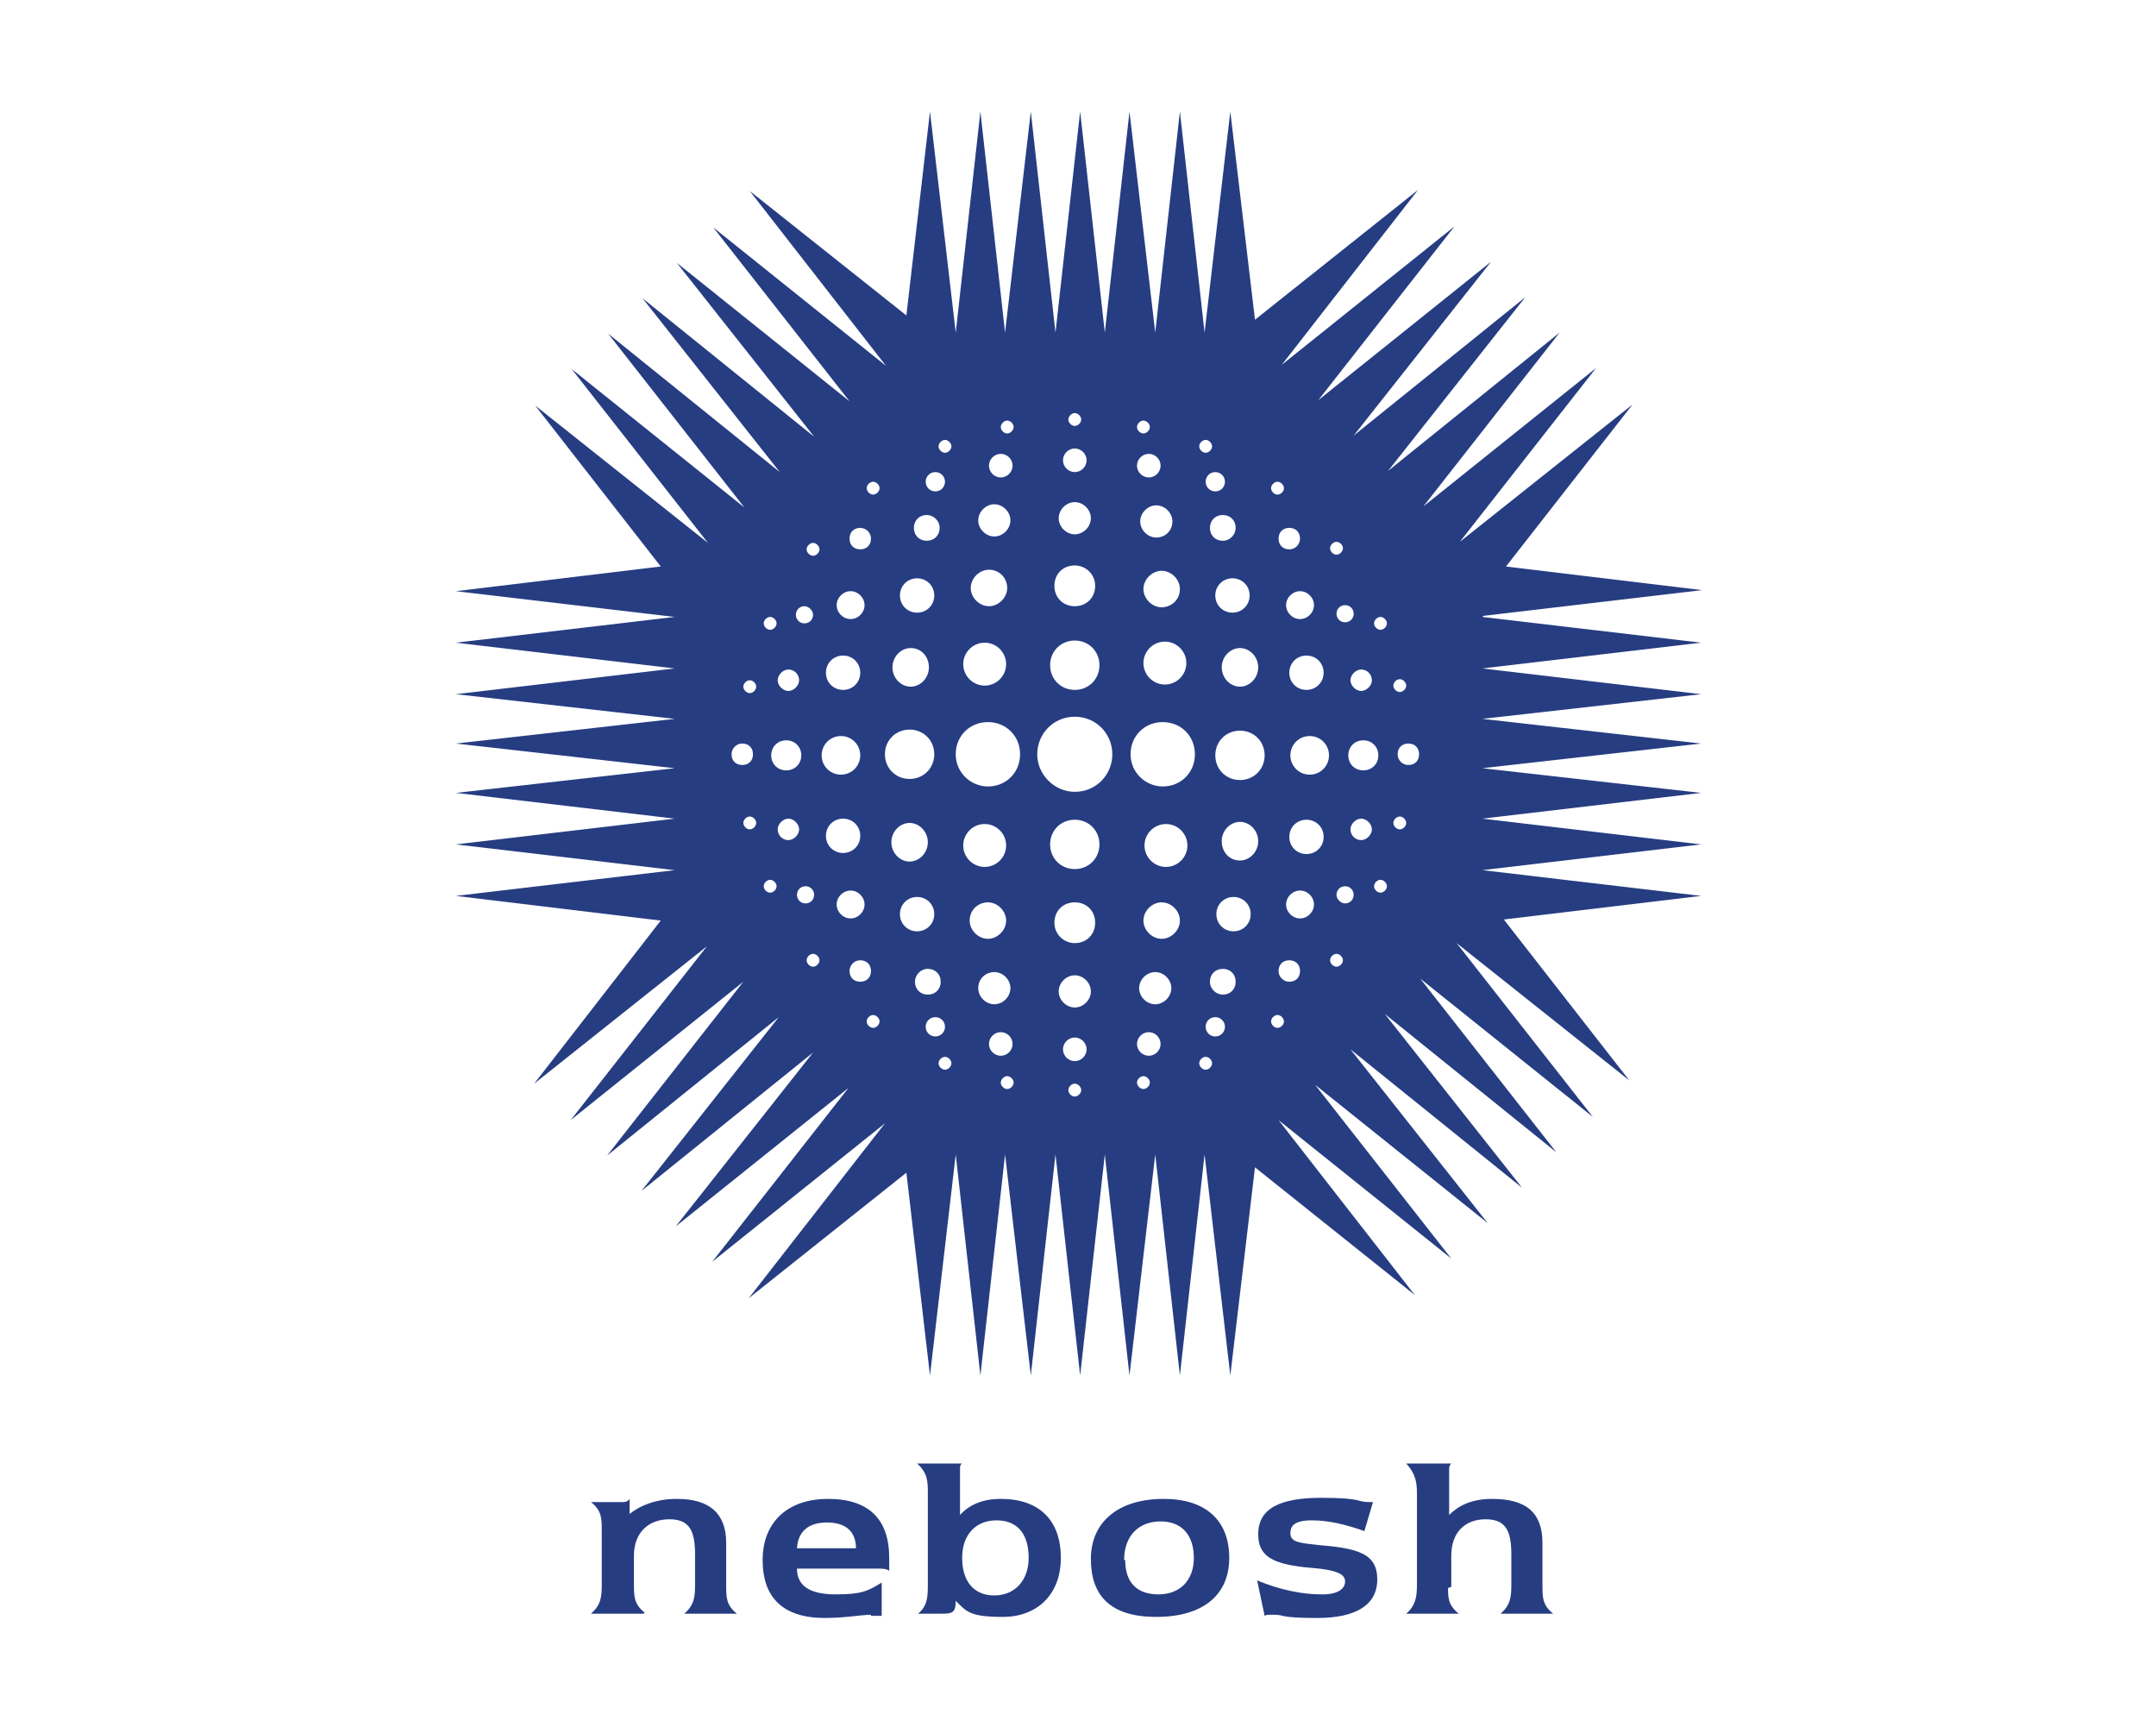 <svg xmlns="http://www.w3.org/2000/svg" id="Layer_2" data-name="Layer 2" viewBox="0 0 201 161"><defs><style>      .cls-1 {        fill: #263d82;        stroke-width: 0px;      }    </style></defs><path class="cls-1" d="M60,150.4h-4.9c.9-.8,1-1.5,1-2.7v-5c0-1.2,0-1.9-1-2.7h2.8c.3,0,.6,0,.8-.3v1.4c1-.8,2.5-1.4,4.4-1.4,3.1,0,4.6,1.4,4.6,4.1v3.9c0,1.2,0,1.9,1,2.7h-4.9c.9-.8,1-1.5,1-2.7v-2.8c0-2.2-.5-3.3-2.4-3.3s-3.3,1.2-3.3,3.4v2.6c0,1.2,0,1.9,1,2.7"></path><path class="cls-1" d="M81.2,150.5c-.9,0-2.4.3-4.3.3-3.9,0-5.8-1.9-5.8-5.4s2.3-5.7,6.1-5.7,5.7,1.9,5.7,5.5,0,.8,0,1.2c-.3-.2-.6-.2-1-.2h-7.6c0,1.6,1.2,2.4,3.6,2.4s3-.3,4.3-1.1v3.1c-.4,0-.7,0-1,0M79.8,144.3c0-1.6-1-2.4-2.7-2.4s-2.7.8-2.8,2.4h5.5Z"></path><path class="cls-1" d="M93.3,139.7c3.6,0,5.6,2,5.6,5.5s-2.3,5.5-5.4,5.5-3.4-.5-4.4-1.5c0,1.1-.3,1.2-1.3,1.2h-2.2c.8-.7.9-1.4.9-2.6v-8.6c0-1.1,0-1.9-1-2.8h4.2c-.2.1-.2.3-.2.5v4.3c.9-1,2.2-1.5,3.8-1.5M95.9,145.2c0-2.3-1.1-3.5-3-3.5s-3.2,1.3-3.2,3.5,1.1,3.5,3,3.5,3.2-1.4,3.2-3.5"></path><path class="cls-1" d="M108.5,139.7c3.9,0,6.1,2,6.1,5.5s-2.5,5.5-6.8,5.5-6.1-2-6.1-5.4,2.5-5.6,6.8-5.6M104.9,145.4c0,2.1,1.1,3.2,3.1,3.2s3.3-1.3,3.3-3.4-1.1-3.4-3.1-3.4-3.4,1.3-3.4,3.6"></path><path class="cls-1" d="M123.3,148.6c1.4,0,2.1-.5,2.1-1.2s-.8-1-2.4-1.2c-3.8-.3-5.7-.8-5.7-3.2s2-3.4,5.9-3.4,3.2.4,4.5.4h.3l-.8,2.7c-1.7-.6-3.3-1-4.9-1s-2,.5-2,1.2c0,.9,1,.9,2.6,1.1,3.7.3,5.5.8,5.5,3.2s-2,3.6-5.6,3.6-3-.3-4-.3-.6,0-.9.1l-.7-3.3c2.2.9,4.2,1.3,6,1.3"></path><path class="cls-1" d="M135,148c0,.9,0,1.6,1,2.4h-4.9c.8-.7,1-1.4,1-2.7v-8.5c0-1.2-.2-1.9-1-2.8h4.2c-.2.2-.2.4-.2.6v4.2c.8-.8,2-1.5,4-1.5,3.2,0,4.7,1.3,4.7,4.1v3.9c0,1.2,0,1.9,1,2.7h-4.9c.9-.8,1-1.5,1-2.7v-2.8c0-2.2-.5-3.3-2.4-3.3s-3.2,1.2-3.2,3.4v2.9h0Z"></path><path class="cls-1" d="M138.3,57.4l20.4-2.4-18.3-2.2,11.8-15.1-16.1,12.8,12.7-16.2-16.1,12.9,12.7-16.2-16,12.9,12.8-16.2-16,12.9,12.8-16.2-16.1,12.9,12.7-16.2-16.1,12.9,12.7-16.3-15.2,12.1-2.3-19.4-2.4,20.6-2.3-20.6-2.3,20.6-2.4-20.6-2.3,20.6-2.3-20.6-2.3,20.6-2.3-20.6-2.4,20.6-2.3-20.6-2.3,20.6-2.4-20.6-2.2,19-14.6-11.6,12.7,16.3-16.1-12.9,12.7,16.2-16.1-12.9,12.8,16.2-16-12.9,12.8,16.2-16-12.9,12.7,16.2-16.1-12.9,12.7,16.2-16.1-12.8,11.7,15-19.1,2.3,20.4,2.4-20.4,2.4,20.4,2.4-20.4,2.4,20.4,2.3-20.4,2.3,20.4,2.3-20.4,2.3,20.4,2.4-20.4,2.4,20.4,2.4-20.4,2.4,19.1,2.3-11.8,15.2,16.1-12.8-12.7,16.2,16.1-12.9-12.7,16.2,16-12.9-12.8,16.2,16-12.9-12.8,16.2,16.1-12.9-12.7,16.2,16.1-12.9-12.7,16.3,14.7-11.7,2.2,18.9,2.4-20.6,2.3,20.6,2.3-20.6,2.4,20.6,2.3-20.6,2.3,20.6,2.3-20.6,2.3,20.6,2.4-20.6,2.3,20.6,2.3-20.6,2.4,20.6,2.3-19.4,14.9,11.9-12.7-16.3,16.1,12.9-12.7-16.2,16.1,12.9-12.8-16.2,16,12.9-12.8-16.2,16,12.9-12.7-16.2,16.1,12.9-12.7-16.2,16.1,12.8-11.7-15,18.4-2.2-20.4-2.4,20.4-2.4-20.4-2.4,20.4-2.4-20.4-2.3,20.4-2.3-20.4-2.3,20.4-2.3-20.4-2.4,20.4-2.4-20.4-2.4h0ZM80.2,49.2c.5,0,1,.4,1,1s-.4,1-1,1-1-.4-1-1,.4-1,1-1M79.3,55.1c.7,0,1.3.6,1.3,1.3s-.6,1.3-1.3,1.3-1.3-.6-1.3-1.3.6-1.3,1.3-1.3M78.6,61.1c.9,0,1.6.7,1.6,1.6s-.7,1.6-1.6,1.6-1.6-.7-1.6-1.6.7-1.6,1.6-1.6M75,56.5c.4,0,.8.4.8.8s-.3.8-.8.8-.8-.4-.8-.8.3-.8.8-.8M73.5,62.4c.6,0,1,.5,1,1s-.5,1-1,1-1-.5-1-1,.5-1,1-1M71.8,57.5c.3,0,.6.3.6.6s-.3.6-.6.6-.6-.3-.6-.6.3-.6.6-.6M68.2,70.3c0-.5.4-1,1-1s1,.4,1,1-.4,1-1,1-1-.4-1-1M69.9,77.3c-.3,0-.6-.3-.6-.6s.3-.6.6-.6.6.3.6.6-.3.6-.6.6M69.9,64.6c-.3,0-.6-.3-.6-.6s.3-.6.6-.6.6.3.6.6-.3.6-.6.6M71.8,83.2c-.3,0-.6-.3-.6-.6s.3-.6.6-.6.6.3.6.6-.3.6-.6.6M71.9,70.4c0-.8.6-1.4,1.4-1.4s1.4.6,1.4,1.4-.6,1.4-1.4,1.4-1.4-.6-1.4-1.4M73.5,78.3c-.6,0-1-.5-1-1s.5-1,1-1,1,.5,1,1-.5,1-1,1M74.3,83.4c0-.4.3-.8.8-.8s.8.4.8.8-.3.8-.8.8-.8-.4-.8-.8M75.8,90.1c-.3,0-.6-.3-.6-.6s.3-.6.6-.6.6.3.6.6-.3.6-.6.6M75.8,51.8c-.3,0-.6-.3-.6-.6s.3-.6.6-.6.6.3.6.6-.3.6-.6.6M78.4,68.6c1,0,1.8.8,1.8,1.8s-.8,1.8-1.8,1.8-1.8-.8-1.8-1.8.8-1.8,1.8-1.8M77,77.9c0-.9.7-1.6,1.6-1.6s1.6.7,1.6,1.6-.7,1.6-1.6,1.6-1.6-.7-1.6-1.6M78,84.3c0-.7.6-1.3,1.3-1.3s1.3.6,1.3,1.3-.6,1.3-1.3,1.3-1.3-.6-1.3-1.3M79.2,90.5c0-.5.4-1,1-1s1,.4,1,1-.4,1-1,1-1-.4-1-1M81.4,95.8c-.3,0-.6-.3-.6-.6s.3-.6.6-.6.6.3.6.6-.3.6-.6.6M81.4,46.1c-.3,0-.6-.3-.6-.6s.3-.6.6-.6.6.3.6.6-.3.6-.6.6M87.2,44c.5,0,.9.4.9.9s-.4.9-.9.9-.9-.4-.9-.9.4-.9.9-.9M86.4,48c.6,0,1.2.5,1.2,1.2s-.5,1.2-1.2,1.2-1.2-.5-1.2-1.2.5-1.2,1.2-1.2M85.5,53.9c.9,0,1.6.7,1.6,1.6s-.7,1.6-1.6,1.6-1.6-.7-1.6-1.6.7-1.6,1.6-1.6M84.9,60.4c1,0,1.7.8,1.7,1.8s-.8,1.8-1.7,1.8-1.7-.8-1.7-1.8.8-1.8,1.7-1.8M84.8,68c1.3,0,2.3,1,2.3,2.3s-1,2.3-2.3,2.3-2.3-1-2.3-2.3,1-2.3,2.3-2.3M83.1,78.5c0-1,.8-1.8,1.7-1.8s1.7.8,1.7,1.8-.8,1.8-1.7,1.8-1.7-.8-1.7-1.8M83.9,85.2c0-.9.7-1.6,1.6-1.6s1.6.7,1.6,1.6-.7,1.6-1.6,1.6-1.6-.7-1.6-1.6M85.3,91.5c0-.6.5-1.2,1.2-1.2s1.2.5,1.2,1.2-.5,1.2-1.2,1.2-1.2-.5-1.2-1.2M86.3,95.7c0-.5.4-.9.9-.9s.9.4.9.9-.4.9-.9.9-.9-.4-.9-.9M88.1,99.7c-.3,0-.6-.3-.6-.6s.3-.6.6-.6.6.3.6.6-.3.6-.6.6M88.1,42.2c-.3,0-.6-.3-.6-.6s.3-.6.6-.6.6.3.6.6-.3.6-.6.6M93.9,39.2c.3,0,.6.3.6.6s-.3.6-.6.6-.6-.3-.6-.6.3-.6.6-.6M93.3,42.3c.6,0,1.1.5,1.1,1.1s-.5,1.1-1.1,1.1-1.1-.5-1.1-1.1.5-1.1,1.1-1.1M92.7,47c.8,0,1.5.7,1.5,1.5s-.7,1.5-1.5,1.5-1.5-.7-1.5-1.5.7-1.5,1.5-1.5M92.2,53.1c1,0,1.7.8,1.7,1.7s-.8,1.7-1.7,1.7-1.7-.8-1.7-1.7.8-1.7,1.7-1.7M91.8,59.9c1.1,0,2,.9,2,2s-.9,2-2,2-2-.9-2-2,.9-2,2-2M89.8,78.8c0-1.1.9-2,2-2s2,.9,2,2-.9,2-2,2-2-.9-2-2M90.4,85.8c0-1,.8-1.7,1.7-1.7s1.7.8,1.7,1.7-.8,1.7-1.7,1.7-1.7-.8-1.7-1.7M91.2,92.1c0-.9.7-1.5,1.5-1.5s1.5.7,1.5,1.5-.7,1.5-1.5,1.5-1.5-.7-1.5-1.5M92.2,97.3c0-.6.5-1.1,1.1-1.1s1.1.5,1.1,1.1-.5,1.1-1.1,1.1-1.1-.5-1.1-1.1M93.9,101.5c-.3,0-.6-.3-.6-.6s.3-.6.6-.6.6.3.6.6-.3.6-.6.6M92.1,73.3c-1.6,0-3-1.3-3-3s1.3-3,3-3,3,1.3,3,3-1.3,3-3,3M100.2,38.5c.3,0,.6.3.6.6s-.3.6-.6.6-.6-.3-.6-.6.3-.6.6-.6M100.2,41.8c.6,0,1.1.5,1.1,1.1s-.5,1.1-1.1,1.1-1.1-.5-1.1-1.1.5-1.1,1.1-1.1M100.2,46.8c.8,0,1.5.7,1.5,1.5s-.7,1.5-1.5,1.5-1.5-.7-1.5-1.5.7-1.5,1.5-1.5M100.2,52.7c1,0,1.9.8,1.9,1.9s-.8,1.9-1.9,1.9-1.9-.8-1.9-1.9.8-1.9,1.9-1.9M100.2,59.7c1.3,0,2.3,1,2.3,2.3s-1,2.3-2.3,2.3-2.3-1-2.3-2.3,1-2.3,2.3-2.3M100.2,102.2c-.3,0-.6-.3-.6-.6s.3-.6.6-.6.6.3.6.6-.3.6-.6.6M100.2,98.9c-.6,0-1.1-.5-1.1-1.1s.5-1.1,1.1-1.1,1.1.5,1.1,1.1-.5,1.1-1.1,1.1M100.2,93.9c-.8,0-1.5-.7-1.5-1.5s.7-1.5,1.5-1.5,1.5.7,1.5,1.5-.7,1.5-1.5,1.5M100.2,87.9c-1,0-1.9-.8-1.9-1.9s.8-1.9,1.9-1.9,1.9.8,1.9,1.9-.8,1.9-1.9,1.9M100.2,81c-1.3,0-2.3-1-2.3-2.3s1-2.3,2.3-2.3,2.3,1,2.3,2.3-1,2.3-2.3,2.3M100.2,73.8c-1.9,0-3.5-1.6-3.5-3.5s1.5-3.5,3.5-3.5,3.5,1.6,3.5,3.5-1.5,3.5-3.5,3.5M126.9,62.4c.6,0,1,.5,1,1s-.5,1-1,1-1-.5-1-1,.5-1,1-1M128.5,70.4c0,.8-.6,1.4-1.4,1.4s-1.4-.6-1.4-1.4.6-1.4,1.4-1.4,1.4.6,1.4,1.4M126.2,57.2c0,.4-.3.8-.8.8s-.8-.4-.8-.8.3-.8.8-.8.8.4.8.8M124.6,50.5c.3,0,.6.3.6.6s-.3.6-.6.6-.6-.3-.6-.6.3-.6.6-.6M123.4,62.7c0,.9-.7,1.6-1.6,1.6s-1.6-.7-1.6-1.6.7-1.6,1.6-1.6,1.6.7,1.6,1.6M122.5,56.4c0,.7-.6,1.3-1.3,1.3s-1.3-.6-1.3-1.3.6-1.3,1.3-1.3,1.3.6,1.3,1.3M120.5,39.5l-.2.2s0,0,0,0l.2-.2h0ZM121.2,50.2c0,.5-.4,1-1,1s-1-.4-1-1,.4-1,1-1,1,.4,1,1M119.1,44.9c.3,0,.6.3.6.6s-.3.6-.6.6-.6-.3-.6-.6.3-.6.6-.6M116.9,36.4l.2-.2-.3.3h0ZM117.3,62.2c0,1-.8,1.8-1.7,1.8s-1.7-.8-1.7-1.8.8-1.8,1.7-1.8,1.7.8,1.7,1.8M116.5,55.5c0,.9-.7,1.6-1.6,1.6s-1.6-.7-1.6-1.6.7-1.6,1.6-1.6,1.6.7,1.6,1.6M115.2,49.2c0,.6-.5,1.2-1.2,1.2s-1.2-.5-1.2-1.2.5-1.2,1.2-1.2,1.2.5,1.2,1.2M114.2,44.9c0,.5-.4.9-.9.9s-.9-.4-.9-.9.4-.9.9-.9.9.4.9.9M112.3,34.2v.3s0,0,0,0v-.4h0ZM112.4,41c.3,0,.6.3.6.6s-.3.6-.6.6-.6-.3-.6-.6.3-.6.6-.6M110.6,61.8c0,1.1-.9,2-2,2s-2-.9-2-2,.9-2,2-2,2,.9,2,2M110,54.9c0,1-.8,1.7-1.7,1.7s-1.7-.8-1.7-1.7.8-1.7,1.7-1.7,1.7.8,1.7,1.7M109.3,48.6c0,.9-.7,1.5-1.5,1.5s-1.5-.7-1.5-1.5.7-1.5,1.5-1.5,1.5.7,1.5,1.5M108.2,43.4c0,.6-.5,1.1-1.1,1.1s-1.1-.5-1.1-1.1.5-1.1,1.1-1.1,1.1.5,1.1,1.1M106.6,39.2c.3,0,.6.3.6.6s-.3.6-.6.6-.6-.3-.6-.6.3-.6.6-.6M106.6,101.5c-.3,0-.6-.3-.6-.6s.3-.6.6-.6.6.3.6.6-.3.6-.6.6M107.1,98.4c-.6,0-1.1-.5-1.1-1.1s.5-1.1,1.1-1.1,1.1.5,1.1,1.1-.5,1.1-1.1,1.1M107.7,93.6c-.8,0-1.5-.7-1.5-1.5s.7-1.5,1.5-1.5,1.5.7,1.5,1.5-.7,1.5-1.5,1.5M108.3,87.5c-.9,0-1.7-.8-1.7-1.7s.8-1.7,1.7-1.7,1.7.8,1.7,1.7-.8,1.7-1.7,1.7M108.7,80.8c-1.1,0-2-.9-2-2s.9-2,2-2,2,.9,2,2-.9,2-2,2M108.4,73.3c-1.6,0-3-1.3-3-3s1.3-3,3-3,3,1.3,3,3-1.3,3-3,3M112.4,99.7c-.3,0-.6-.3-.6-.6s.3-.6.6-.6.6.3.6.6-.3.6-.6.6M113.3,96.6c-.5,0-.9-.4-.9-.9s.4-.9.9-.9.9.4.9.9-.4.9-.9.9M114,92.7c-.6,0-1.2-.5-1.2-1.2s.5-1.2,1.2-1.2,1.2.5,1.2,1.2-.5,1.2-1.2,1.2M115,86.8c-.9,0-1.6-.7-1.6-1.6s.7-1.6,1.6-1.6,1.6.7,1.6,1.6-.7,1.6-1.6,1.6M115.6,80.2c-1,0-1.7-.8-1.7-1.8s.8-1.8,1.7-1.8,1.7.8,1.7,1.8-.8,1.8-1.7,1.8M115.6,72.7c-1.3,0-2.3-1-2.3-2.3s1-2.3,2.3-2.3,2.3,1,2.3,2.3-1,2.3-2.3,2.3M119.1,95.8c-.3,0-.6-.3-.6-.6s.3-.6.6-.6.6.3.6.6-.3.6-.6.6M120.2,91.5c-.5,0-1-.4-1-1s.4-1,1-1,1,.4,1,1-.4,1-1,1M121.2,85.6c-.7,0-1.3-.6-1.3-1.3s.6-1.3,1.3-1.3,1.3.6,1.3,1.3-.6,1.3-1.3,1.3M121.8,79.6c-.9,0-1.6-.7-1.6-1.6s.7-1.6,1.6-1.6,1.6.7,1.6,1.6-.7,1.6-1.6,1.6M122.1,72.2c-1,0-1.8-.8-1.8-1.8s.8-1.8,1.8-1.8,1.8.8,1.8,1.8-.8,1.8-1.8,1.8M124.6,90.1c-.3,0-.6-.3-.6-.6s.3-.6.6-.6.6.3.6.6-.3.6-.6.6M125.4,84.2c-.4,0-.8-.4-.8-.8s.3-.8.8-.8.8.4.8.8-.3.8-.8.8M126.9,78.3c-.6,0-1-.5-1-1s.5-1,1-1,1,.5,1,1-.5,1-1,1M128.7,83.2c-.3,0-.6-.3-.6-.6s.3-.6.6-.6.6.3.6.6-.3.6-.6.6M128.7,58.7c-.3,0-.6-.3-.6-.6s.3-.6.6-.6.6.3.6.6-.3.6-.6.6M130.3,49.5l-.2.3s0,0,0,0l.3-.2h0ZM130.5,63.3c.3,0,.6.3.6.6s-.3.6-.6.6-.6-.3-.6-.6.3-.6.6-.6M130.5,77.3c-.3,0-.6-.3-.6-.6s.3-.6.6-.6.6.3.6.6-.3.6-.6.6M131.3,71.3c-.5,0-1-.4-1-1s.4-1,1-1,1,.4,1,1-.4,1-1,1"></path></svg>